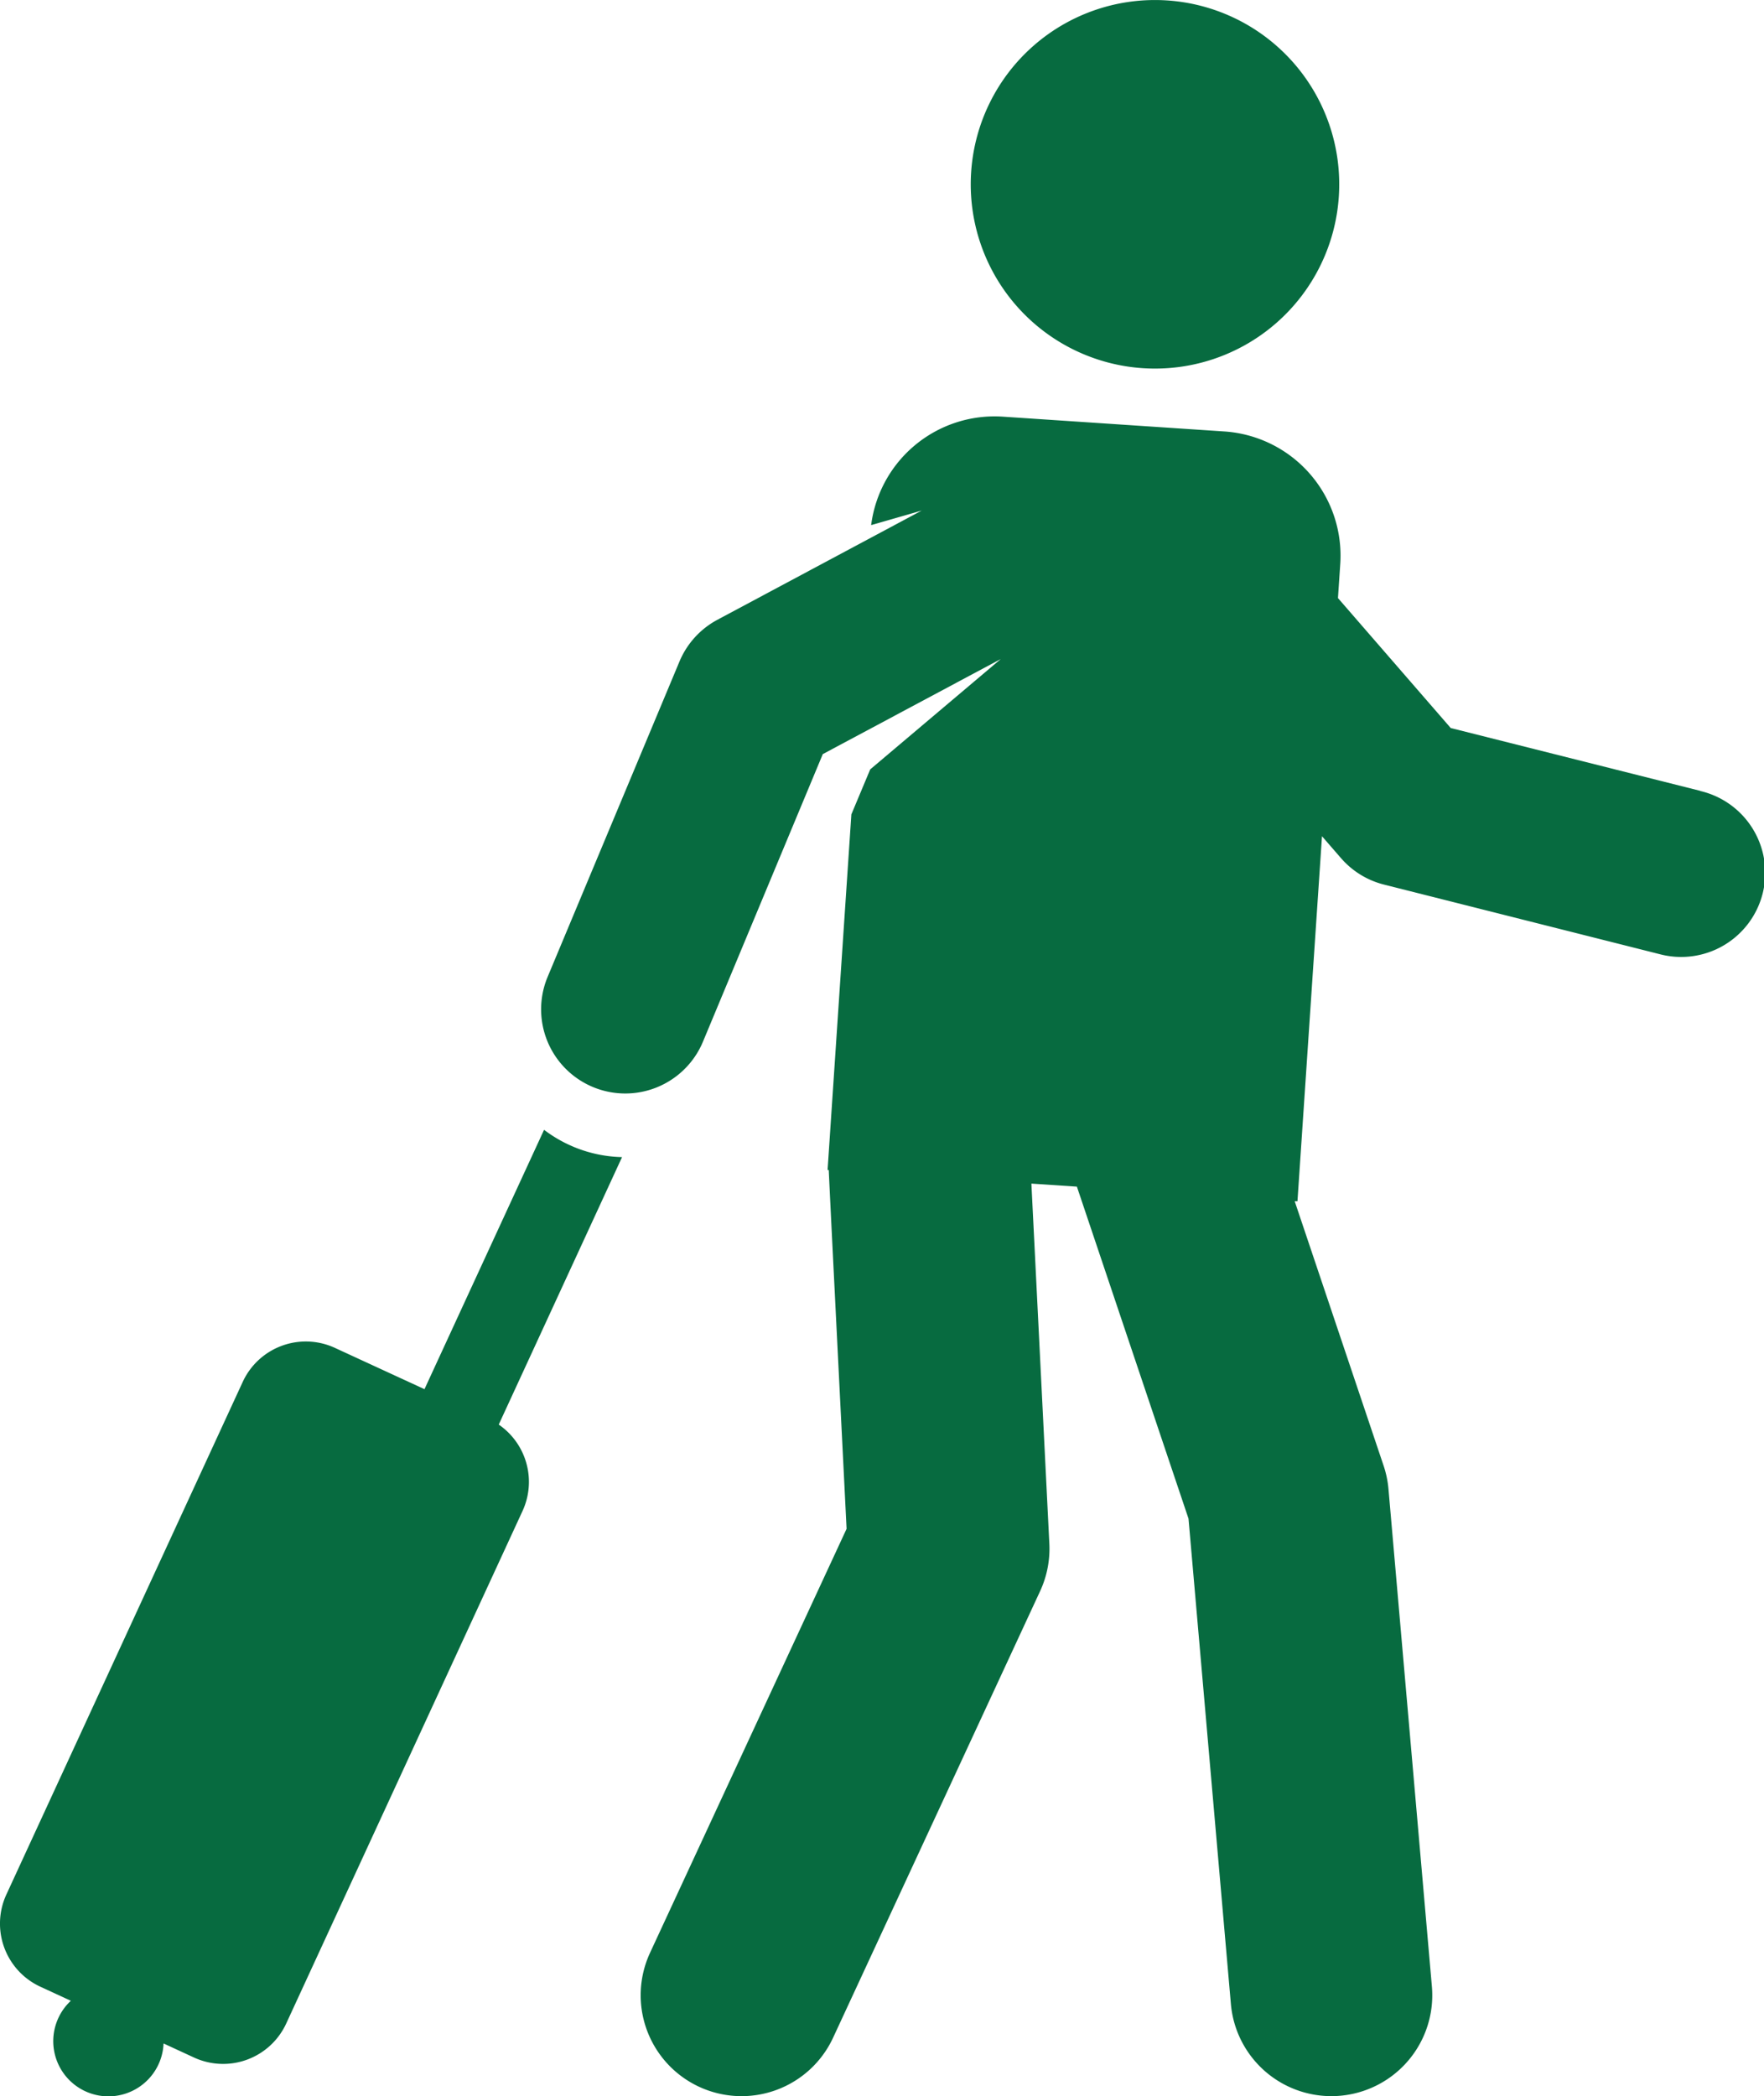 <svg xmlns="http://www.w3.org/2000/svg" width="43.161" height="51.282" viewBox="0 0 43.161 51.282">
  <g id="number-icon3" transform="translate(-40.538)">
    <path id="Path_130143" data-name="Path 130143" d="M68.5,9.007a4.508,4.508,0,1,0-4.2-4.8A4.508,4.508,0,0,0,68.5,9.007ZM54.572,28.055a3.278,3.278,0,0,1-.722-.416l-2.926,6.345-2.191-1.01a1.7,1.7,0,0,0-2.256.832l-5.783,12.54a1.7,1.7,0,0,0,.832,2.256l.745.344A1.35,1.35,0,1,0,44.54,49.99l.745.344a1.7,1.7,0,0,0,2.256-.832l5.783-12.54a1.7,1.7,0,0,0-.583-2.112l3.017-6.543a3.264,3.264,0,0,1-1.187-.252Z" transform="translate(0 0)" fill="#076b40"/>
    <path id="Path_130144" data-name="Path 130144" d="M201.074,110.9l-6.11-1.538-2.759-3.179.056-.834a3.045,3.045,0,0,0-2.835-3.242l-5.419-.362a3.045,3.045,0,0,0-3.224,2.653l1.238-.356-5,2.672a2.057,2.057,0,0,0-.928,1.021l-3.226,7.715a2.057,2.057,0,0,0,3.8,1.587L179.6,110l4.355-2.326-3.195,2.7-.461,1.1-.582,8.7.029,0c0,.1.294,5.921.436,8.778l-4.809,10.372a2.468,2.468,0,0,0,4.479,2.077l5.065-10.924a2.467,2.467,0,0,0,.226-1.161l-.439-8.809,1.113.074,2.731,8.122,1.037,11.874a2.468,2.468,0,0,0,4.918-.429l-1.062-12.167a2.471,2.471,0,0,0-.119-.572l-2.176-6.471.068,0,.6-8.929.466.537a2.056,2.056,0,0,0,1.051.646l6.737,1.7a2.057,2.057,0,1,0,1-3.99Z" transform="translate(-118.93 -91.552)" fill="#076b40"/>
  </g>
</svg>
